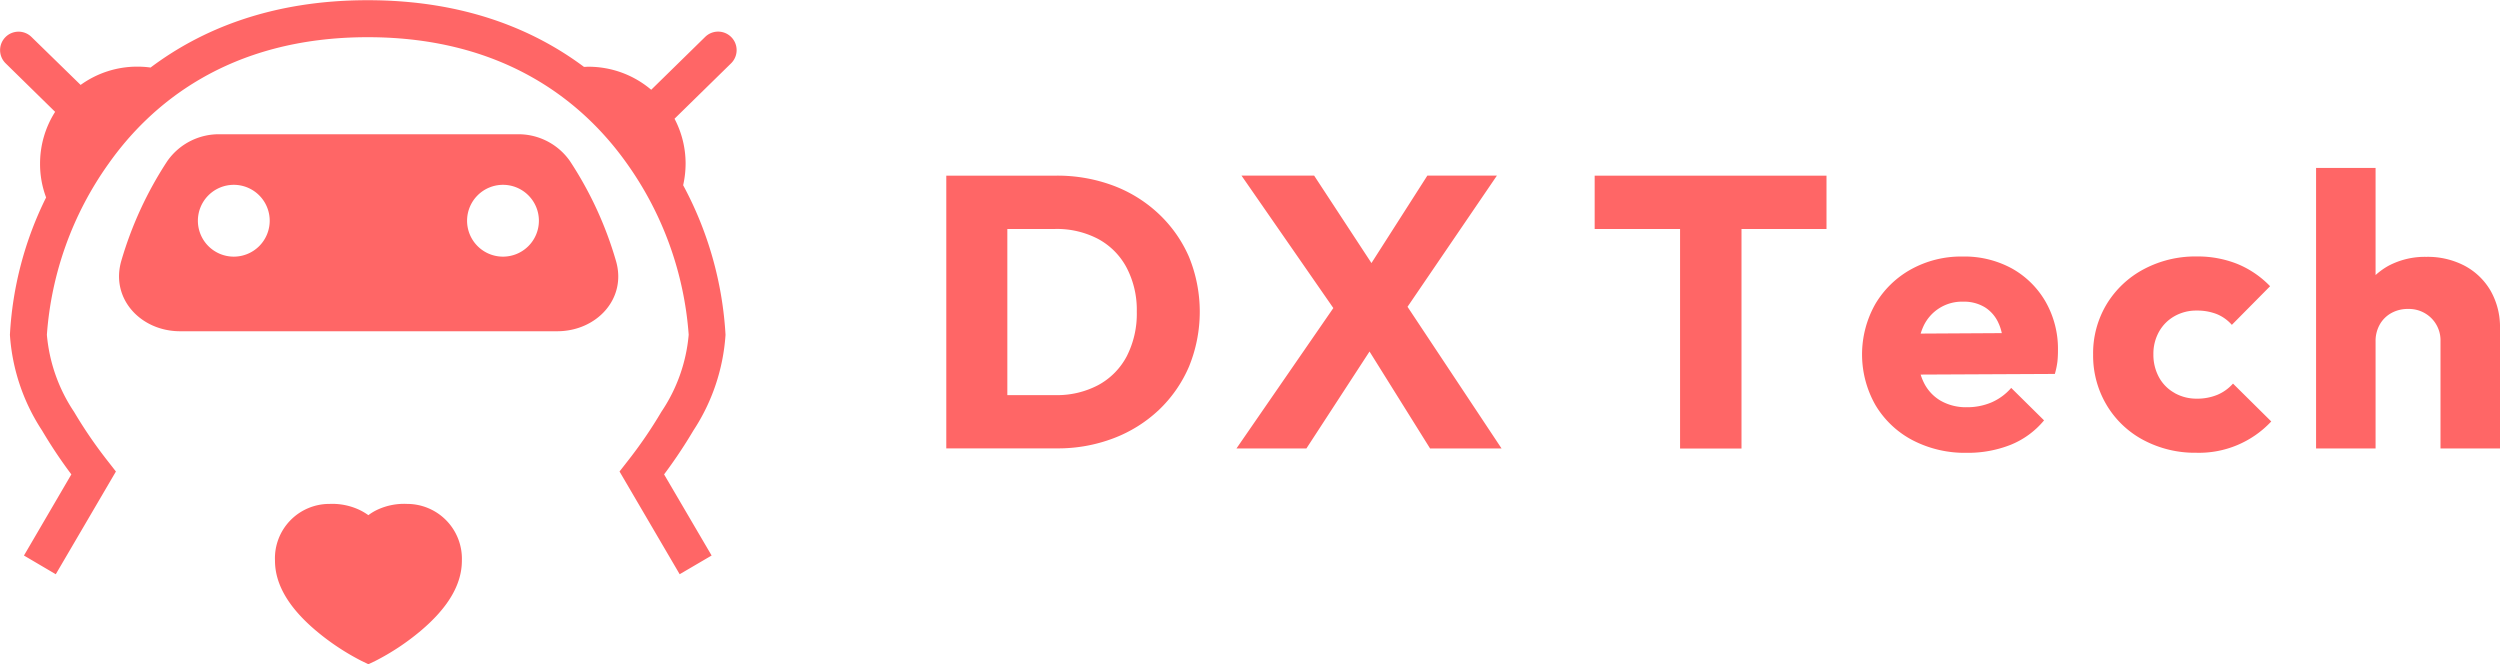 <svg id="logo-tech.svg" xmlns="http://www.w3.org/2000/svg" width="194.1" height="51.563" viewBox="0 0 194.1 51.563">
  <defs>
    <style>
      .cls-1 {
        fill: #f66;
        fill-rule: evenodd;
      }
    </style>
  </defs>
  <path id="シェイプ_3" data-name="シェイプ 3" class="cls-1" d="M1706.31,57.536l-2.48,1.453-4.67-7.976,0.6-.768a34.6,34.6,0,0,0,2.65-3.868,12.642,12.642,0,0,0,2.12-5.982,26.164,26.164,0,0,0-4.78-13.27c-3.17-4.486-9.22-9.831-20.14-9.831s-16.97,5.349-20.13,9.835A26.067,26.067,0,0,0,1654.7,40.4a12.719,12.719,0,0,0,2.11,5.982,35.193,35.193,0,0,0,2.65,3.864l0.6,0.768-4.67,7.976-2.47-1.453,3.68-6.3a36.876,36.876,0,0,1-2.27-3.4,15.374,15.374,0,0,1-2.5-7.434,27.194,27.194,0,0,1,2.81-10.666,7.381,7.381,0,0,1-.47-2.623,7.473,7.473,0,0,1,1.17-4.024l-3.84-3.765a1.433,1.433,0,0,1,2-2.053L1657.32,21a7.5,7.5,0,0,1,4.39-1.42,7.41,7.41,0,0,1,1.04.07c3.91-2.938,9.36-5.228,16.86-5.228,7.46,0,12.89,2.265,16.79,5.177l0.04,0,0.04,0c0.09-.006.17-0.012,0.26-0.012a7.53,7.53,0,0,1,4.88,1.789l4.19-4.105a1.436,1.436,0,0,1,2.01,2.053l-4.39,4.3a7.475,7.475,0,0,1,.86,3.49,7.676,7.676,0,0,1-.19,1.672,27.8,27.8,0,0,1,3.29,11.617,15.375,15.375,0,0,1-2.5,7.435,38.354,38.354,0,0,1-2.27,3.4Zm-11-30.624a4.884,4.884,0,0,0-4.12-2.082h-23.02a4.884,4.884,0,0,0-4.12,2.082,28.771,28.771,0,0,0-3.57,7.738c-0.86,2.953,1.52,5.474,4.56,5.474h29.28c3.05,0,5.43-2.521,4.56-5.474A28.467,28.467,0,0,0,1695.31,26.912Zm-26.09,7.42a2.788,2.788,0,1,1,2.78-2.788A2.789,2.789,0,0,1,1669.22,34.332Zm20.89,0a2.788,2.788,0,1,1,2.79-2.788A2.789,2.789,0,0,1,1690.11,34.332Zm-9.7,19.626a4.913,4.913,0,0,1,2.26-.428,4.256,4.256,0,0,1,4.25,4.405c0,1.888-1.12,3.7-3.21,5.459a18.524,18.524,0,0,1-3.49,2.316l-0.56.267-0.55-.267a18.712,18.712,0,0,1-3.49-2.316c-2.09-1.756-3.21-3.575-3.21-5.459a4.222,4.222,0,0,1,4.24-4.405,4.961,4.961,0,0,1,2.28.446,4.54,4.54,0,0,1,.73.428A3.962,3.962,0,0,1,1680.41,53.958Z" transform="translate(-1651.06 -14.406)"/>
  <g id="t">
    <path id="DX" class="cls-1" d="M1767.64,49.223h-5.55l-4.7-7.525-4.9,7.525h-5.43l7.52-10.9-7.13-10.282h5.64l4.45,6.789,4.34-6.789h5.4l-6.94,10.184Zm-26.61-2.985a10.592,10.592,0,0,1-3.53,2.2,12.089,12.089,0,0,1-4.39.78h-8.58V28.043h8.52a12.4,12.4,0,0,1,4.42.765,10.552,10.552,0,0,1,3.54,2.19,10.123,10.123,0,0,1,2.36,3.345,11.26,11.26,0,0,1,0,8.535A10.162,10.162,0,0,1,1741.03,46.238Zm-2.51-11.07a5.4,5.4,0,0,0-2.22-2.22,6.884,6.884,0,0,0-3.31-.765h-3.72v12.9h3.72a6.836,6.836,0,0,0,3.34-.78,5.406,5.406,0,0,0,2.21-2.235,7.235,7.235,0,0,0,.78-3.465A7.06,7.06,0,0,0,1738.52,35.168Z" transform="translate(-1651.06 -14.406)"/>
    <path id="Tech" class="cls-1" d="M1840.54,49.223v-8.31a2.43,2.43,0,0,0-.72-1.815,2.471,2.471,0,0,0-1.8-.705,2.622,2.622,0,0,0-1.29.315,2.322,2.322,0,0,0-.9.885,2.588,2.588,0,0,0-.33,1.32v8.31h-4.62V27.443h4.62v8.319a5.4,5.4,0,0,1,.99-0.714,6.034,6.034,0,0,1,2.94-.7,6.162,6.162,0,0,1,3,.7,5.1,5.1,0,0,1,2.01,1.95,5.681,5.681,0,0,1,.72,2.895v9.33h-4.62Zm-20.64-4.3a3.45,3.45,0,0,0,1.71.435,4.087,4.087,0,0,0,1.61-.3,3.369,3.369,0,0,0,1.21-.87l2.97,2.94a7.68,7.68,0,0,1-5.82,2.43,8.5,8.5,0,0,1-4.11-.99,7.3,7.3,0,0,1-2.86-2.73,7.485,7.485,0,0,1-1.04-3.9,7.381,7.381,0,0,1,1.05-3.915,7.456,7.456,0,0,1,2.88-2.715,8.5,8.5,0,0,1,4.11-.99,8.286,8.286,0,0,1,3.17.585,7.453,7.453,0,0,1,2.53,1.725l-2.97,3a3.131,3.131,0,0,0-1.18-.84,4.162,4.162,0,0,0-1.55-.27,3.413,3.413,0,0,0-1.72.435,3.145,3.145,0,0,0-1.2,1.2,3.49,3.49,0,0,0-.44,1.755,3.635,3.635,0,0,0,.44,1.8A3.069,3.069,0,0,0,1819.9,44.918Zm-9.3-1.485-10.42.05a4.022,4.022,0,0,0,.24.61,3.314,3.314,0,0,0,1.32,1.425,3.953,3.953,0,0,0,2.02.5,4.794,4.794,0,0,0,1.92-.375,4.276,4.276,0,0,0,1.53-1.125l2.55,2.52a6.536,6.536,0,0,1-2.61,1.905,9.018,9.018,0,0,1-3.39.615,8.8,8.8,0,0,1-4.2-.975,7.307,7.307,0,0,1-2.88-2.715,7.951,7.951,0,0,1-.03-7.845,7.351,7.351,0,0,1,2.79-2.715,8.032,8.032,0,0,1,3.99-.99,7.693,7.693,0,0,1,3.84.93,6.883,6.883,0,0,1,2.61,2.58,7.379,7.379,0,0,1,.96,3.78,8.273,8.273,0,0,1-.04.855A6.041,6.041,0,0,1,1810.6,43.433Zm-4.35-3.885a2.785,2.785,0,0,0-1.06-1.275,3.1,3.1,0,0,0-1.7-.45,3.291,3.291,0,0,0-3.1,1.92,4.584,4.584,0,0,0-.21.558l6.3-.036A3.732,3.732,0,0,0,1806.25,39.548Zm-19.98,9.675h-4.77V32.183h-6.63v-4.14h18v4.14h-6.6v17.04Z" transform="translate(-1651.06 -14.406)"/>
  </g>
</svg>
